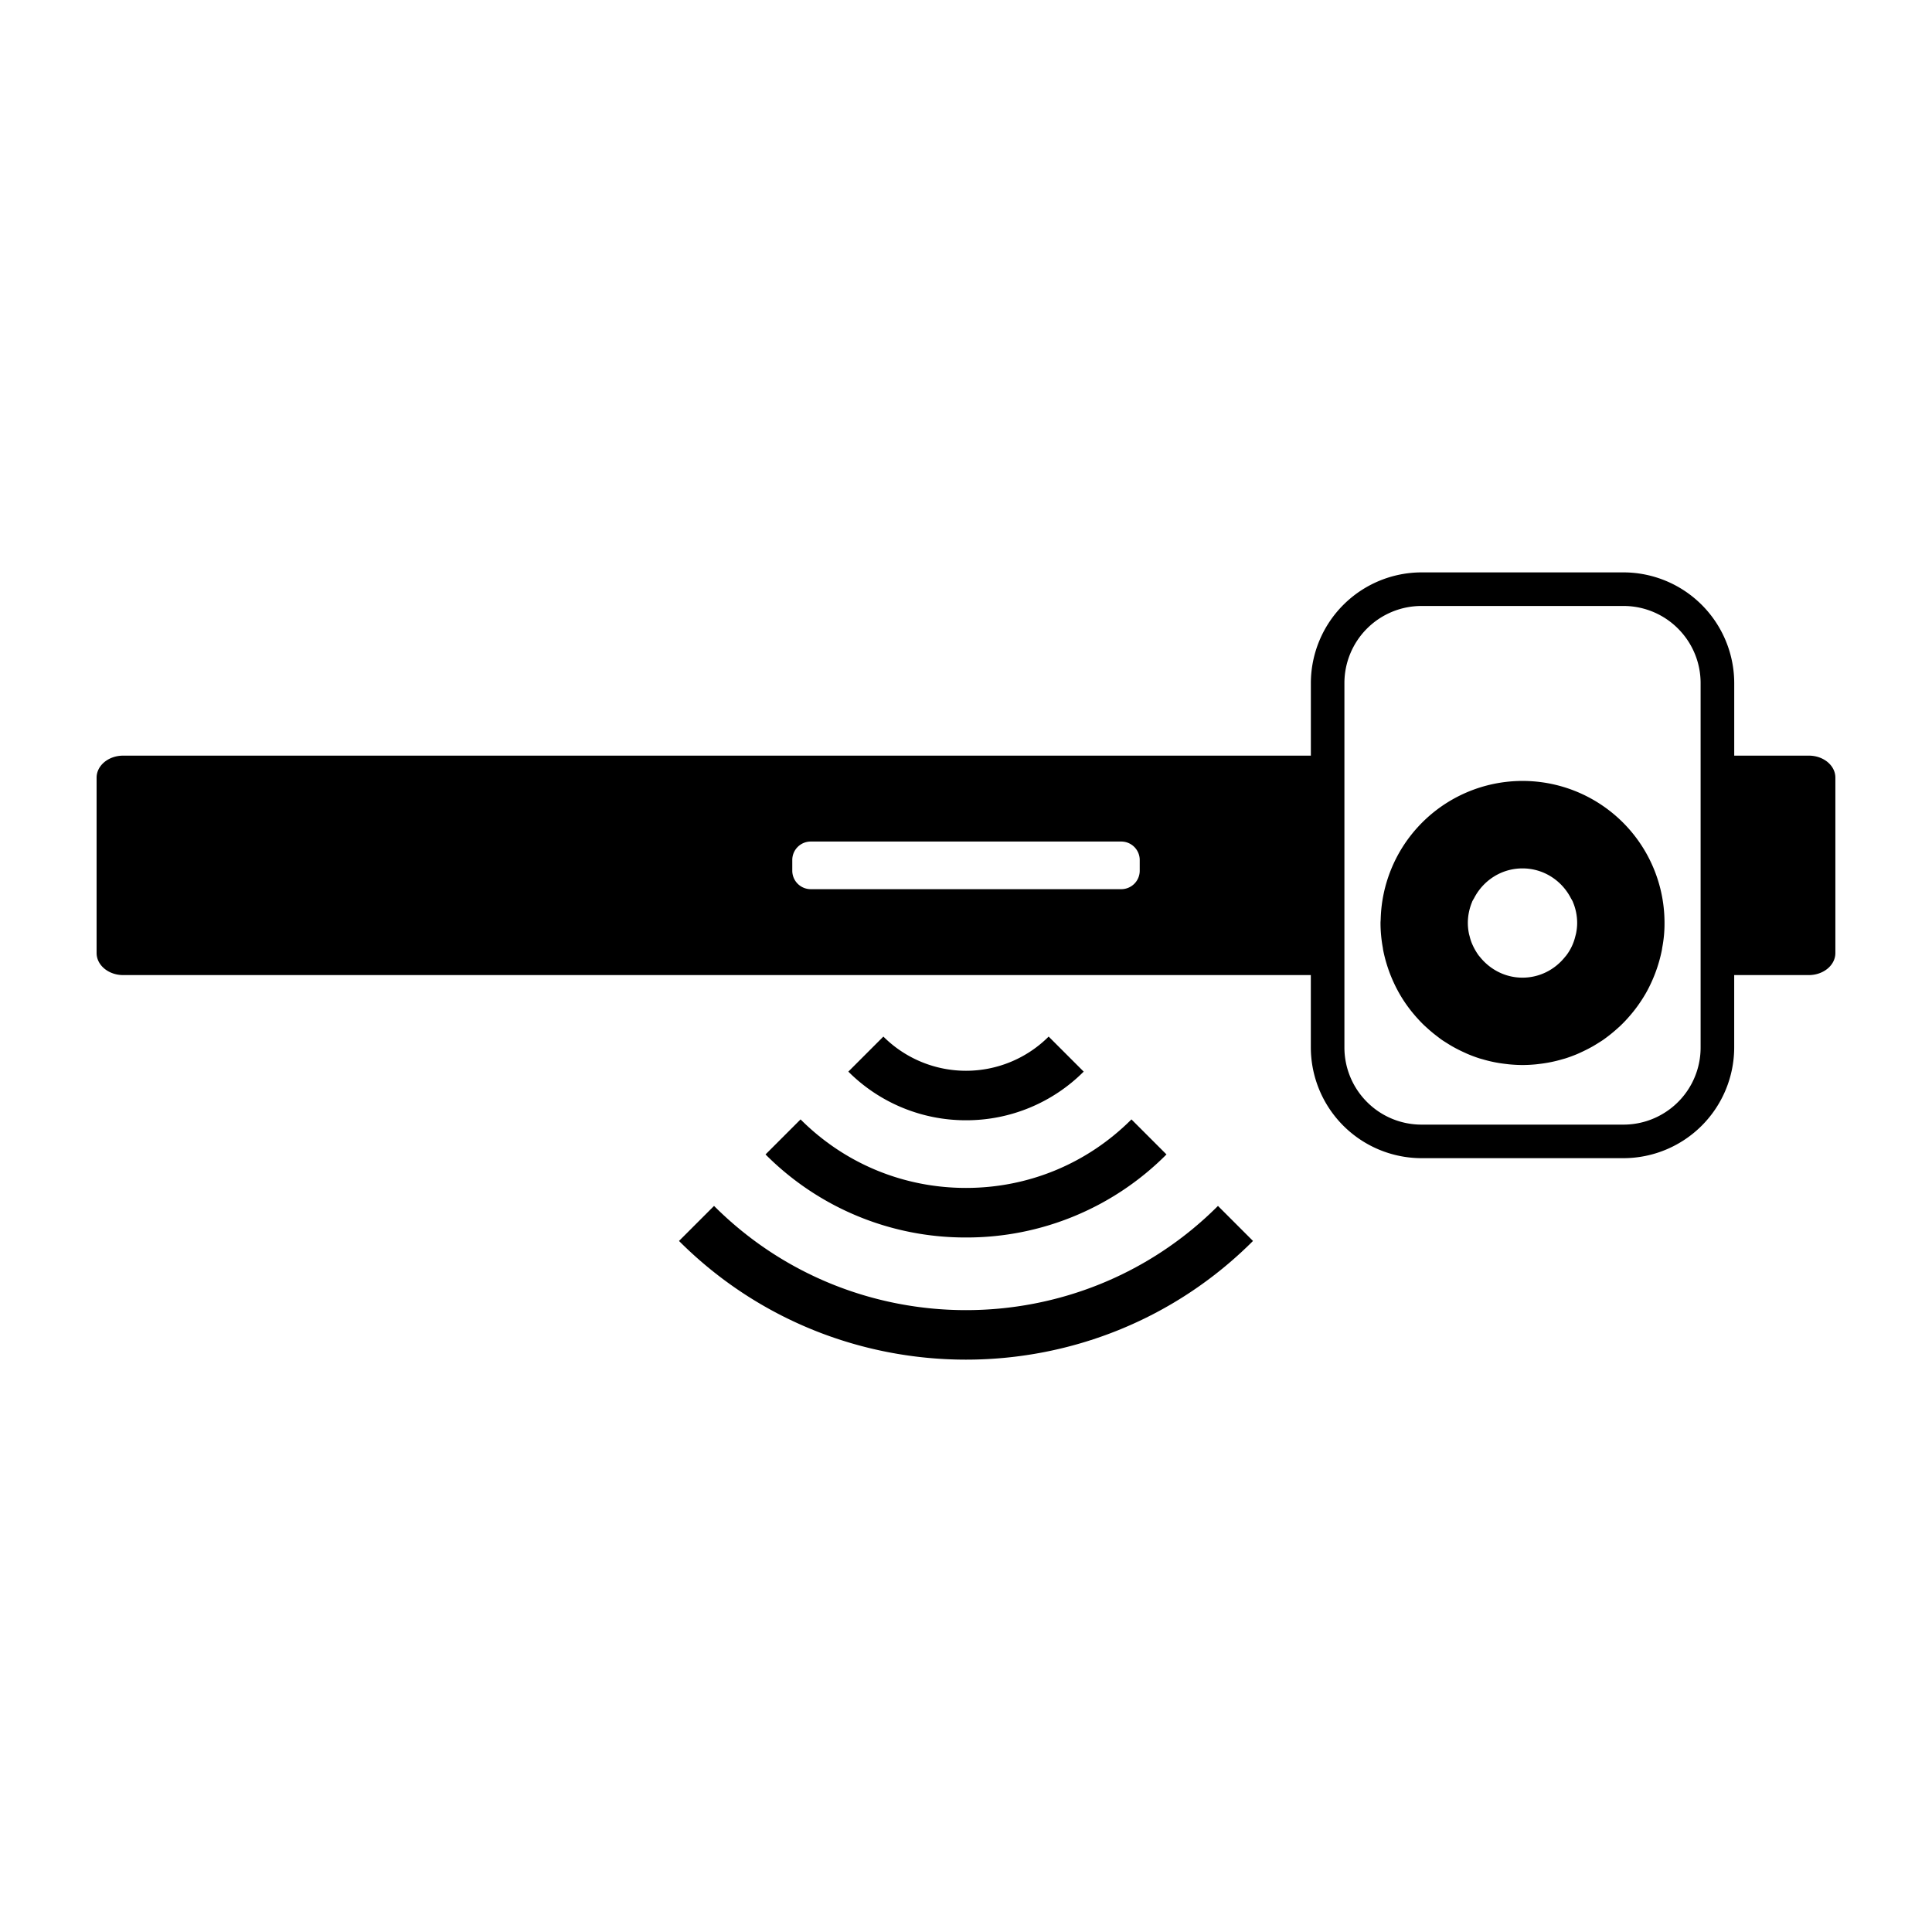 <svg xmlns="http://www.w3.org/2000/svg" viewBox="0 0 60 60"><path d="M23.774 35.852A8.747 8.747 0 0 0 30 38.431a8.747 8.747 0 0 0 6.226-2.579l-1.088-1.088c-1.372 1.372-3.197 2.128-5.138 2.128s-3.766-.756-5.138-2.128l-1.088 1.088Z"/><path d="m22.175 37.451-1.088 1.088c2.457 2.457 5.685 3.686 8.913 3.686s6.456-1.229 8.913-3.686l-1.088-1.088c-4.315 4.315-11.335 4.315-15.65 0ZM33.655 33.28l-1.088-1.088a3.633 3.633 0 0 1-5.133 0l-1.088 1.088a5.157 5.157 0 0 0 3.655 1.511 5.152 5.152 0 0 0 3.654-1.511Z"/><path d="M56.175 23.467h-2.317v-2.251a3.444 3.444 0 0 0-3.44-3.44H44.15a3.444 3.444 0 0 0-3.44 3.44v2.251H3.825c-.456 0-.825.306-.825.684v5.446c0 .378.369.685.825.685h36.884v2.246a3.444 3.444 0 0 0 3.44 3.44h6.268a3.444 3.444 0 0 0 3.44-3.44v-2.246h2.317c.456 0 .825-.307.825-.685v-5.446c.001-.378-.368-.684-.824-.684Zm-20.78 3.574a.573.573 0 0 1-.574.573h-9.642a.574.574 0 0 1-.574-.573v-.333c0-.317.257-.573.574-.573h9.642c.317 0 .574.257.574.573v.333Zm17.419-3.574v9.062a2.389 2.389 0 0 1-1.057 1.988 2.39 2.39 0 0 1-1.34.409h-6.268a2.388 2.388 0 0 1-1.695-.702 2.395 2.395 0 0 1-.702-1.695V21.216a2.395 2.395 0 0 1 2.397-2.397h6.268a2.39 2.39 0 0 1 1.774.785c.387.426.623.991.623 1.612v2.251Z"/><path d="M49.75 25.007a4.407 4.407 0 0 0-6.871 3.534c-.001.042-.006.082-.006.124v.005a4.278 4.278 0 0 0 .07.754c.005.027.007.055.012.081a4.513 4.513 0 0 0 .346 1.047l.028.059a4.81 4.81 0 0 0 .15.28c.15.257.327.496.524.716l.072.079c.055.059.112.117.171.172l.097.088c.087.078.176.152.269.223.056.042.11.086.168.126.051.035.104.067.156.1a3.74 3.74 0 0 0 .327.188c.067.035.136.068.205.099.046.021.091.043.138.062.114.047.23.09.349.128l.091.025a4.053 4.053 0 0 0 .704.143c.042.005.085.011.128.015.132.012.265.02.399.02h.014c.135 0 .268-.008.399-.02.043-.004.085-.01.127-.015a4.202 4.202 0 0 0 .704-.144l.09-.025c.119-.038.235-.081.35-.128.046-.019.091-.04.136-.061a4.976 4.976 0 0 0 .361-.183c.06-.034.117-.07.175-.106.051-.032.103-.064.153-.098a4.758 4.758 0 0 0 .434-.346l.103-.093c.057-.055.113-.111.167-.169l.076-.084a4.45 4.45 0 0 0 .518-.708l.018-.03a3.81 3.81 0 0 0 .134-.253l.03-.063a4.513 4.513 0 0 0 .345-1.045l.013-.085a3.888 3.888 0 0 0 .069-.75v-.005a4.405 4.405 0 0 0-1.943-3.657Zm-.77 3.658q0 .001 0 0c0 .108-.012.212-.032.313-.007.037-.018.072-.027.108a1.581 1.581 0 0 1-.274.58c-.015.021-.033.039-.049.059-.311.386-.782.637-1.316.637s-1.005-.252-1.316-.637c-.016-.02-.034-.039-.049-.059a1.881 1.881 0 0 1-.218-.399 1.581 1.581 0 0 1-.056-.181c-.009-.036-.021-.071-.027-.108a1.684 1.684 0 0 1-.031-.312v-.001c0-.229.047-.447.129-.647l.004-.013c.017-.041.043-.078.064-.117.283-.544.845-.919 1.5-.919s1.217.375 1.5.919c.021.04.046.076.064.117l.004.013c.084.2.13.418.13.647Z"/></svg>